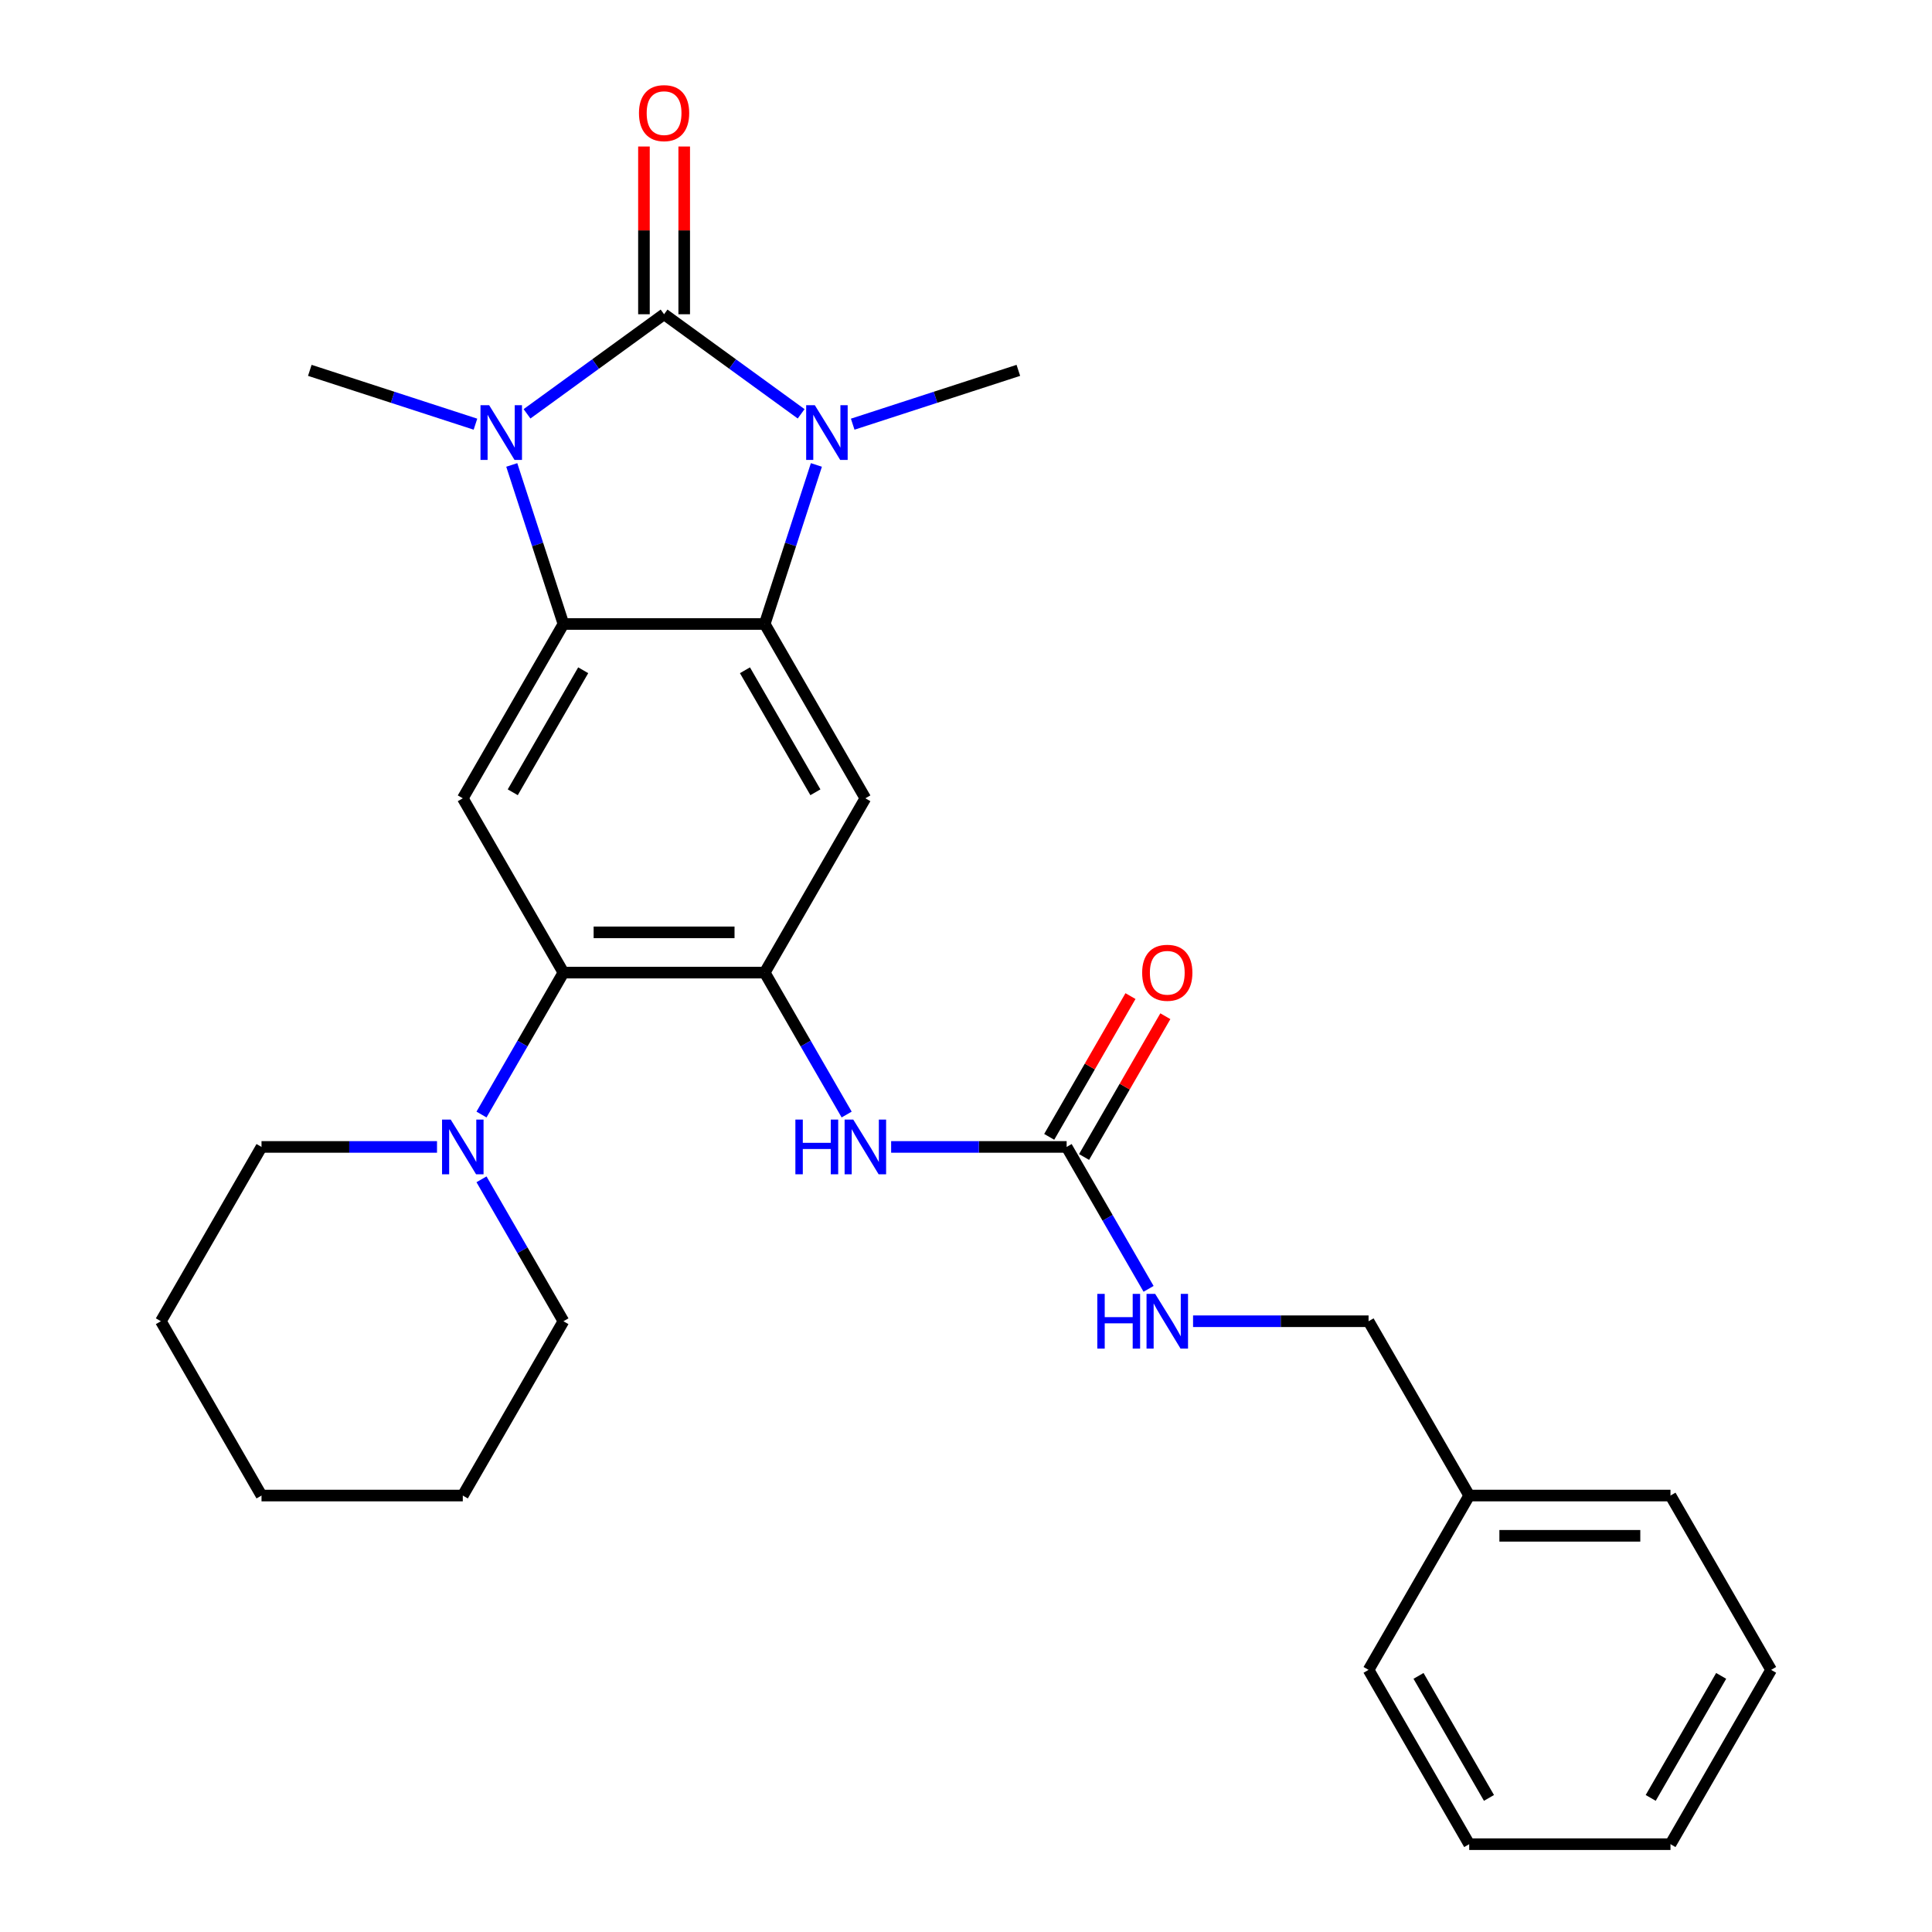 <?xml version='1.0' encoding='iso-8859-1'?>
<svg version='1.1' baseProfile='full'
              xmlns='http://www.w3.org/2000/svg'
                      xmlns:rdkit='http://www.rdkit.org/xml'
                      xmlns:xlink='http://www.w3.org/1999/xlink'
                  xml:space='preserve'
width='1000px' height='1000px' viewBox='0 0 1000 1000'>
<!-- END OF HEADER -->
<rect style='opacity:1.0;fill:#FFFFFF;stroke:none' width='1000' height='1000' x='0' y='0'> </rect>
<path class='bond-0' d='M 343.726,162.653 L 379.197,188.423' style='fill:none;fill-rule:evenodd;stroke:#000000;stroke-width:6px;stroke-linecap:butt;stroke-linejoin:miter;stroke-opacity:1' />
<path class='bond-0' d='M 379.197,188.423 L 414.667,214.194' style='fill:none;fill-rule:evenodd;stroke:#0000FF;stroke-width:6px;stroke-linecap:butt;stroke-linejoin:miter;stroke-opacity:1' />
<path class='bond-1' d='M 343.726,162.653 L 308.256,188.423' style='fill:none;fill-rule:evenodd;stroke:#000000;stroke-width:6px;stroke-linecap:butt;stroke-linejoin:miter;stroke-opacity:1' />
<path class='bond-1' d='M 308.256,188.423 L 272.785,214.194' style='fill:none;fill-rule:evenodd;stroke:#0000FF;stroke-width:6px;stroke-linecap:butt;stroke-linejoin:miter;stroke-opacity:1' />
<path class='bond-11' d='M 354.145,162.653 L 354.145,119.244' style='fill:none;fill-rule:evenodd;stroke:#000000;stroke-width:6px;stroke-linecap:butt;stroke-linejoin:miter;stroke-opacity:1' />
<path class='bond-11' d='M 354.145,119.244 L 354.145,75.835' style='fill:none;fill-rule:evenodd;stroke:#FF0000;stroke-width:6px;stroke-linecap:butt;stroke-linejoin:miter;stroke-opacity:1' />
<path class='bond-11' d='M 333.308,162.653 L 333.308,119.244' style='fill:none;fill-rule:evenodd;stroke:#000000;stroke-width:6px;stroke-linecap:butt;stroke-linejoin:miter;stroke-opacity:1' />
<path class='bond-11' d='M 333.308,119.244 L 333.308,75.835' style='fill:none;fill-rule:evenodd;stroke:#FF0000;stroke-width:6px;stroke-linecap:butt;stroke-linejoin:miter;stroke-opacity:1' />
<path class='bond-2' d='M 422.565,240.654 L 409.191,281.813' style='fill:none;fill-rule:evenodd;stroke:#0000FF;stroke-width:6px;stroke-linecap:butt;stroke-linejoin:miter;stroke-opacity:1' />
<path class='bond-2' d='M 409.191,281.813 L 395.818,322.973' style='fill:none;fill-rule:evenodd;stroke:#000000;stroke-width:6px;stroke-linecap:butt;stroke-linejoin:miter;stroke-opacity:1' />
<path class='bond-15' d='M 441.356,219.554 L 484.226,205.624' style='fill:none;fill-rule:evenodd;stroke:#0000FF;stroke-width:6px;stroke-linecap:butt;stroke-linejoin:miter;stroke-opacity:1' />
<path class='bond-15' d='M 484.226,205.624 L 527.095,191.695' style='fill:none;fill-rule:evenodd;stroke:#000000;stroke-width:6px;stroke-linecap:butt;stroke-linejoin:miter;stroke-opacity:1' />
<path class='bond-3' d='M 264.888,240.654 L 278.262,281.813' style='fill:none;fill-rule:evenodd;stroke:#0000FF;stroke-width:6px;stroke-linecap:butt;stroke-linejoin:miter;stroke-opacity:1' />
<path class='bond-3' d='M 278.262,281.813 L 291.635,322.973' style='fill:none;fill-rule:evenodd;stroke:#000000;stroke-width:6px;stroke-linecap:butt;stroke-linejoin:miter;stroke-opacity:1' />
<path class='bond-14' d='M 246.096,219.554 L 203.227,205.624' style='fill:none;fill-rule:evenodd;stroke:#0000FF;stroke-width:6px;stroke-linecap:butt;stroke-linejoin:miter;stroke-opacity:1' />
<path class='bond-14' d='M 203.227,205.624 L 160.358,191.695' style='fill:none;fill-rule:evenodd;stroke:#000000;stroke-width:6px;stroke-linecap:butt;stroke-linejoin:miter;stroke-opacity:1' />
<path class='bond-5' d='M 395.818,322.973 L 447.909,413.198' style='fill:none;fill-rule:evenodd;stroke:#000000;stroke-width:6px;stroke-linecap:butt;stroke-linejoin:miter;stroke-opacity:1' />
<path class='bond-5' d='M 385.586,346.925 L 422.05,410.082' style='fill:none;fill-rule:evenodd;stroke:#000000;stroke-width:6px;stroke-linecap:butt;stroke-linejoin:miter;stroke-opacity:1' />
<path class='bond-28' d='M 395.818,322.973 L 291.635,322.973' style='fill:none;fill-rule:evenodd;stroke:#000000;stroke-width:6px;stroke-linecap:butt;stroke-linejoin:miter;stroke-opacity:1' />
<path class='bond-6' d='M 291.635,322.973 L 239.544,413.198' style='fill:none;fill-rule:evenodd;stroke:#000000;stroke-width:6px;stroke-linecap:butt;stroke-linejoin:miter;stroke-opacity:1' />
<path class='bond-6' d='M 301.866,346.925 L 265.402,410.082' style='fill:none;fill-rule:evenodd;stroke:#000000;stroke-width:6px;stroke-linecap:butt;stroke-linejoin:miter;stroke-opacity:1' />
<path class='bond-4' d='M 395.818,503.422 L 447.909,413.198' style='fill:none;fill-rule:evenodd;stroke:#000000;stroke-width:6px;stroke-linecap:butt;stroke-linejoin:miter;stroke-opacity:1' />
<path class='bond-10' d='M 395.818,503.422 L 417.024,540.152' style='fill:none;fill-rule:evenodd;stroke:#000000;stroke-width:6px;stroke-linecap:butt;stroke-linejoin:miter;stroke-opacity:1' />
<path class='bond-10' d='M 417.024,540.152 L 438.23,576.882' style='fill:none;fill-rule:evenodd;stroke:#0000FF;stroke-width:6px;stroke-linecap:butt;stroke-linejoin:miter;stroke-opacity:1' />
<path class='bond-29' d='M 395.818,503.422 L 291.635,503.422' style='fill:none;fill-rule:evenodd;stroke:#000000;stroke-width:6px;stroke-linecap:butt;stroke-linejoin:miter;stroke-opacity:1' />
<path class='bond-29' d='M 380.19,482.586 L 307.262,482.586' style='fill:none;fill-rule:evenodd;stroke:#000000;stroke-width:6px;stroke-linecap:butt;stroke-linejoin:miter;stroke-opacity:1' />
<path class='bond-7' d='M 239.544,413.198 L 291.635,503.422' style='fill:none;fill-rule:evenodd;stroke:#000000;stroke-width:6px;stroke-linecap:butt;stroke-linejoin:miter;stroke-opacity:1' />
<path class='bond-9' d='M 291.635,503.422 L 270.429,540.152' style='fill:none;fill-rule:evenodd;stroke:#000000;stroke-width:6px;stroke-linecap:butt;stroke-linejoin:miter;stroke-opacity:1' />
<path class='bond-9' d='M 270.429,540.152 L 249.223,576.882' style='fill:none;fill-rule:evenodd;stroke:#0000FF;stroke-width:6px;stroke-linecap:butt;stroke-linejoin:miter;stroke-opacity:1' />
<path class='bond-8' d='M 552.091,593.647 L 506.672,593.647' style='fill:none;fill-rule:evenodd;stroke:#000000;stroke-width:6px;stroke-linecap:butt;stroke-linejoin:miter;stroke-opacity:1' />
<path class='bond-8' d='M 506.672,593.647 L 461.253,593.647' style='fill:none;fill-rule:evenodd;stroke:#0000FF;stroke-width:6px;stroke-linecap:butt;stroke-linejoin:miter;stroke-opacity:1' />
<path class='bond-12' d='M 552.091,593.647 L 573.297,630.377' style='fill:none;fill-rule:evenodd;stroke:#000000;stroke-width:6px;stroke-linecap:butt;stroke-linejoin:miter;stroke-opacity:1' />
<path class='bond-12' d='M 573.297,630.377 L 594.503,667.107' style='fill:none;fill-rule:evenodd;stroke:#0000FF;stroke-width:6px;stroke-linecap:butt;stroke-linejoin:miter;stroke-opacity:1' />
<path class='bond-13' d='M 561.114,598.856 L 582.147,562.426' style='fill:none;fill-rule:evenodd;stroke:#000000;stroke-width:6px;stroke-linecap:butt;stroke-linejoin:miter;stroke-opacity:1' />
<path class='bond-13' d='M 582.147,562.426 L 603.179,525.996' style='fill:none;fill-rule:evenodd;stroke:#FF0000;stroke-width:6px;stroke-linecap:butt;stroke-linejoin:miter;stroke-opacity:1' />
<path class='bond-13' d='M 543.069,588.438 L 564.102,552.008' style='fill:none;fill-rule:evenodd;stroke:#000000;stroke-width:6px;stroke-linecap:butt;stroke-linejoin:miter;stroke-opacity:1' />
<path class='bond-13' d='M 564.102,552.008 L 585.135,515.578' style='fill:none;fill-rule:evenodd;stroke:#FF0000;stroke-width:6px;stroke-linecap:butt;stroke-linejoin:miter;stroke-opacity:1' />
<path class='bond-18' d='M 226.199,593.647 L 180.78,593.647' style='fill:none;fill-rule:evenodd;stroke:#0000FF;stroke-width:6px;stroke-linecap:butt;stroke-linejoin:miter;stroke-opacity:1' />
<path class='bond-18' d='M 180.78,593.647 L 135.361,593.647' style='fill:none;fill-rule:evenodd;stroke:#000000;stroke-width:6px;stroke-linecap:butt;stroke-linejoin:miter;stroke-opacity:1' />
<path class='bond-19' d='M 249.223,610.411 L 270.429,647.141' style='fill:none;fill-rule:evenodd;stroke:#0000FF;stroke-width:6px;stroke-linecap:butt;stroke-linejoin:miter;stroke-opacity:1' />
<path class='bond-19' d='M 270.429,647.141 L 291.635,683.871' style='fill:none;fill-rule:evenodd;stroke:#000000;stroke-width:6px;stroke-linecap:butt;stroke-linejoin:miter;stroke-opacity:1' />
<path class='bond-16' d='M 617.527,683.871 L 662.946,683.871' style='fill:none;fill-rule:evenodd;stroke:#0000FF;stroke-width:6px;stroke-linecap:butt;stroke-linejoin:miter;stroke-opacity:1' />
<path class='bond-16' d='M 662.946,683.871 L 708.365,683.871' style='fill:none;fill-rule:evenodd;stroke:#000000;stroke-width:6px;stroke-linecap:butt;stroke-linejoin:miter;stroke-opacity:1' />
<path class='bond-17' d='M 708.365,683.871 L 760.456,774.096' style='fill:none;fill-rule:evenodd;stroke:#000000;stroke-width:6px;stroke-linecap:butt;stroke-linejoin:miter;stroke-opacity:1' />
<path class='bond-20' d='M 760.456,774.096 L 864.639,774.096' style='fill:none;fill-rule:evenodd;stroke:#000000;stroke-width:6px;stroke-linecap:butt;stroke-linejoin:miter;stroke-opacity:1' />
<path class='bond-20' d='M 776.084,794.933 L 849.011,794.933' style='fill:none;fill-rule:evenodd;stroke:#000000;stroke-width:6px;stroke-linecap:butt;stroke-linejoin:miter;stroke-opacity:1' />
<path class='bond-21' d='M 760.456,774.096 L 708.365,864.321' style='fill:none;fill-rule:evenodd;stroke:#000000;stroke-width:6px;stroke-linecap:butt;stroke-linejoin:miter;stroke-opacity:1' />
<path class='bond-23' d='M 135.361,593.647 L 83.27,683.871' style='fill:none;fill-rule:evenodd;stroke:#000000;stroke-width:6px;stroke-linecap:butt;stroke-linejoin:miter;stroke-opacity:1' />
<path class='bond-22' d='M 291.635,683.871 L 239.544,774.096' style='fill:none;fill-rule:evenodd;stroke:#000000;stroke-width:6px;stroke-linecap:butt;stroke-linejoin:miter;stroke-opacity:1' />
<path class='bond-25' d='M 864.639,774.096 L 916.73,864.321' style='fill:none;fill-rule:evenodd;stroke:#000000;stroke-width:6px;stroke-linecap:butt;stroke-linejoin:miter;stroke-opacity:1' />
<path class='bond-24' d='M 708.365,864.321 L 760.456,954.545' style='fill:none;fill-rule:evenodd;stroke:#000000;stroke-width:6px;stroke-linecap:butt;stroke-linejoin:miter;stroke-opacity:1' />
<path class='bond-24' d='M 734.224,867.436 L 770.687,930.594' style='fill:none;fill-rule:evenodd;stroke:#000000;stroke-width:6px;stroke-linecap:butt;stroke-linejoin:miter;stroke-opacity:1' />
<path class='bond-26' d='M 239.544,774.096 L 135.361,774.096' style='fill:none;fill-rule:evenodd;stroke:#000000;stroke-width:6px;stroke-linecap:butt;stroke-linejoin:miter;stroke-opacity:1' />
<path class='bond-30' d='M 83.27,683.871 L 135.361,774.096' style='fill:none;fill-rule:evenodd;stroke:#000000;stroke-width:6px;stroke-linecap:butt;stroke-linejoin:miter;stroke-opacity:1' />
<path class='bond-27' d='M 760.456,954.545 L 864.639,954.545' style='fill:none;fill-rule:evenodd;stroke:#000000;stroke-width:6px;stroke-linecap:butt;stroke-linejoin:miter;stroke-opacity:1' />
<path class='bond-31' d='M 916.73,864.321 L 864.639,954.545' style='fill:none;fill-rule:evenodd;stroke:#000000;stroke-width:6px;stroke-linecap:butt;stroke-linejoin:miter;stroke-opacity:1' />
<path class='bond-31' d='M 890.871,867.436 L 854.407,930.594' style='fill:none;fill-rule:evenodd;stroke:#000000;stroke-width:6px;stroke-linecap:butt;stroke-linejoin:miter;stroke-opacity:1' />
<path  class='atom-1' d='M 421.752 209.729
L 431.032 224.729
Q 431.952 226.209, 433.432 228.889
Q 434.912 231.569, 434.992 231.729
L 434.992 209.729
L 438.752 209.729
L 438.752 238.049
L 434.872 238.049
L 424.912 221.649
Q 423.752 219.729, 422.512 217.529
Q 421.312 215.329, 420.952 214.649
L 420.952 238.049
L 417.272 238.049
L 417.272 209.729
L 421.752 209.729
' fill='#0000FF'/>
<path  class='atom-2' d='M 253.181 209.729
L 262.461 224.729
Q 263.381 226.209, 264.861 228.889
Q 266.341 231.569, 266.421 231.729
L 266.421 209.729
L 270.181 209.729
L 270.181 238.049
L 266.301 238.049
L 256.341 221.649
Q 255.181 219.729, 253.941 217.529
Q 252.741 215.329, 252.381 214.649
L 252.381 238.049
L 248.701 238.049
L 248.701 209.729
L 253.181 209.729
' fill='#0000FF'/>
<path  class='atom-10' d='M 233.284 579.487
L 242.564 594.487
Q 243.484 595.967, 244.964 598.647
Q 246.444 601.327, 246.524 601.487
L 246.524 579.487
L 250.284 579.487
L 250.284 607.807
L 246.404 607.807
L 236.444 591.407
Q 235.284 589.487, 234.044 587.287
Q 232.844 585.087, 232.484 584.407
L 232.484 607.807
L 228.804 607.807
L 228.804 579.487
L 233.284 579.487
' fill='#0000FF'/>
<path  class='atom-11' d='M 411.689 579.487
L 415.529 579.487
L 415.529 591.527
L 430.009 591.527
L 430.009 579.487
L 433.849 579.487
L 433.849 607.807
L 430.009 607.807
L 430.009 594.727
L 415.529 594.727
L 415.529 607.807
L 411.689 607.807
L 411.689 579.487
' fill='#0000FF'/>
<path  class='atom-11' d='M 441.649 579.487
L 450.929 594.487
Q 451.849 595.967, 453.329 598.647
Q 454.809 601.327, 454.889 601.487
L 454.889 579.487
L 458.649 579.487
L 458.649 607.807
L 454.769 607.807
L 444.809 591.407
Q 443.649 589.487, 442.409 587.287
Q 441.209 585.087, 440.849 584.407
L 440.849 607.807
L 437.169 607.807
L 437.169 579.487
L 441.649 579.487
' fill='#0000FF'/>
<path  class='atom-12' d='M 330.726 58.55
Q 330.726 51.75, 334.086 47.95
Q 337.446 44.15, 343.726 44.15
Q 350.006 44.15, 353.366 47.95
Q 356.726 51.75, 356.726 58.55
Q 356.726 65.43, 353.326 69.35
Q 349.926 73.23, 343.726 73.23
Q 337.486 73.23, 334.086 69.35
Q 330.726 65.47, 330.726 58.55
M 343.726 70.03
Q 348.046 70.03, 350.366 67.15
Q 352.726 64.23, 352.726 58.55
Q 352.726 52.99, 350.366 50.19
Q 348.046 47.35, 343.726 47.35
Q 339.406 47.35, 337.046 50.15
Q 334.726 52.95, 334.726 58.55
Q 334.726 64.27, 337.046 67.15
Q 339.406 70.03, 343.726 70.03
' fill='#FF0000'/>
<path  class='atom-13' d='M 567.962 669.711
L 571.802 669.711
L 571.802 681.751
L 586.282 681.751
L 586.282 669.711
L 590.122 669.711
L 590.122 698.031
L 586.282 698.031
L 586.282 684.951
L 571.802 684.951
L 571.802 698.031
L 567.962 698.031
L 567.962 669.711
' fill='#0000FF'/>
<path  class='atom-13' d='M 597.922 669.711
L 607.202 684.711
Q 608.122 686.191, 609.602 688.871
Q 611.082 691.551, 611.162 691.711
L 611.162 669.711
L 614.922 669.711
L 614.922 698.031
L 611.042 698.031
L 601.082 681.631
Q 599.922 679.711, 598.682 677.511
Q 597.482 675.311, 597.122 674.631
L 597.122 698.031
L 593.442 698.031
L 593.442 669.711
L 597.922 669.711
' fill='#0000FF'/>
<path  class='atom-14' d='M 591.182 503.502
Q 591.182 496.702, 594.542 492.902
Q 597.902 489.102, 604.182 489.102
Q 610.462 489.102, 613.822 492.902
Q 617.182 496.702, 617.182 503.502
Q 617.182 510.382, 613.782 514.302
Q 610.382 518.182, 604.182 518.182
Q 597.942 518.182, 594.542 514.302
Q 591.182 510.422, 591.182 503.502
M 604.182 514.982
Q 608.502 514.982, 610.822 512.102
Q 613.182 509.182, 613.182 503.502
Q 613.182 497.942, 610.822 495.142
Q 608.502 492.302, 604.182 492.302
Q 599.862 492.302, 597.502 495.102
Q 595.182 497.902, 595.182 503.502
Q 595.182 509.222, 597.502 512.102
Q 599.862 514.982, 604.182 514.982
' fill='#FF0000'/>
</svg>
